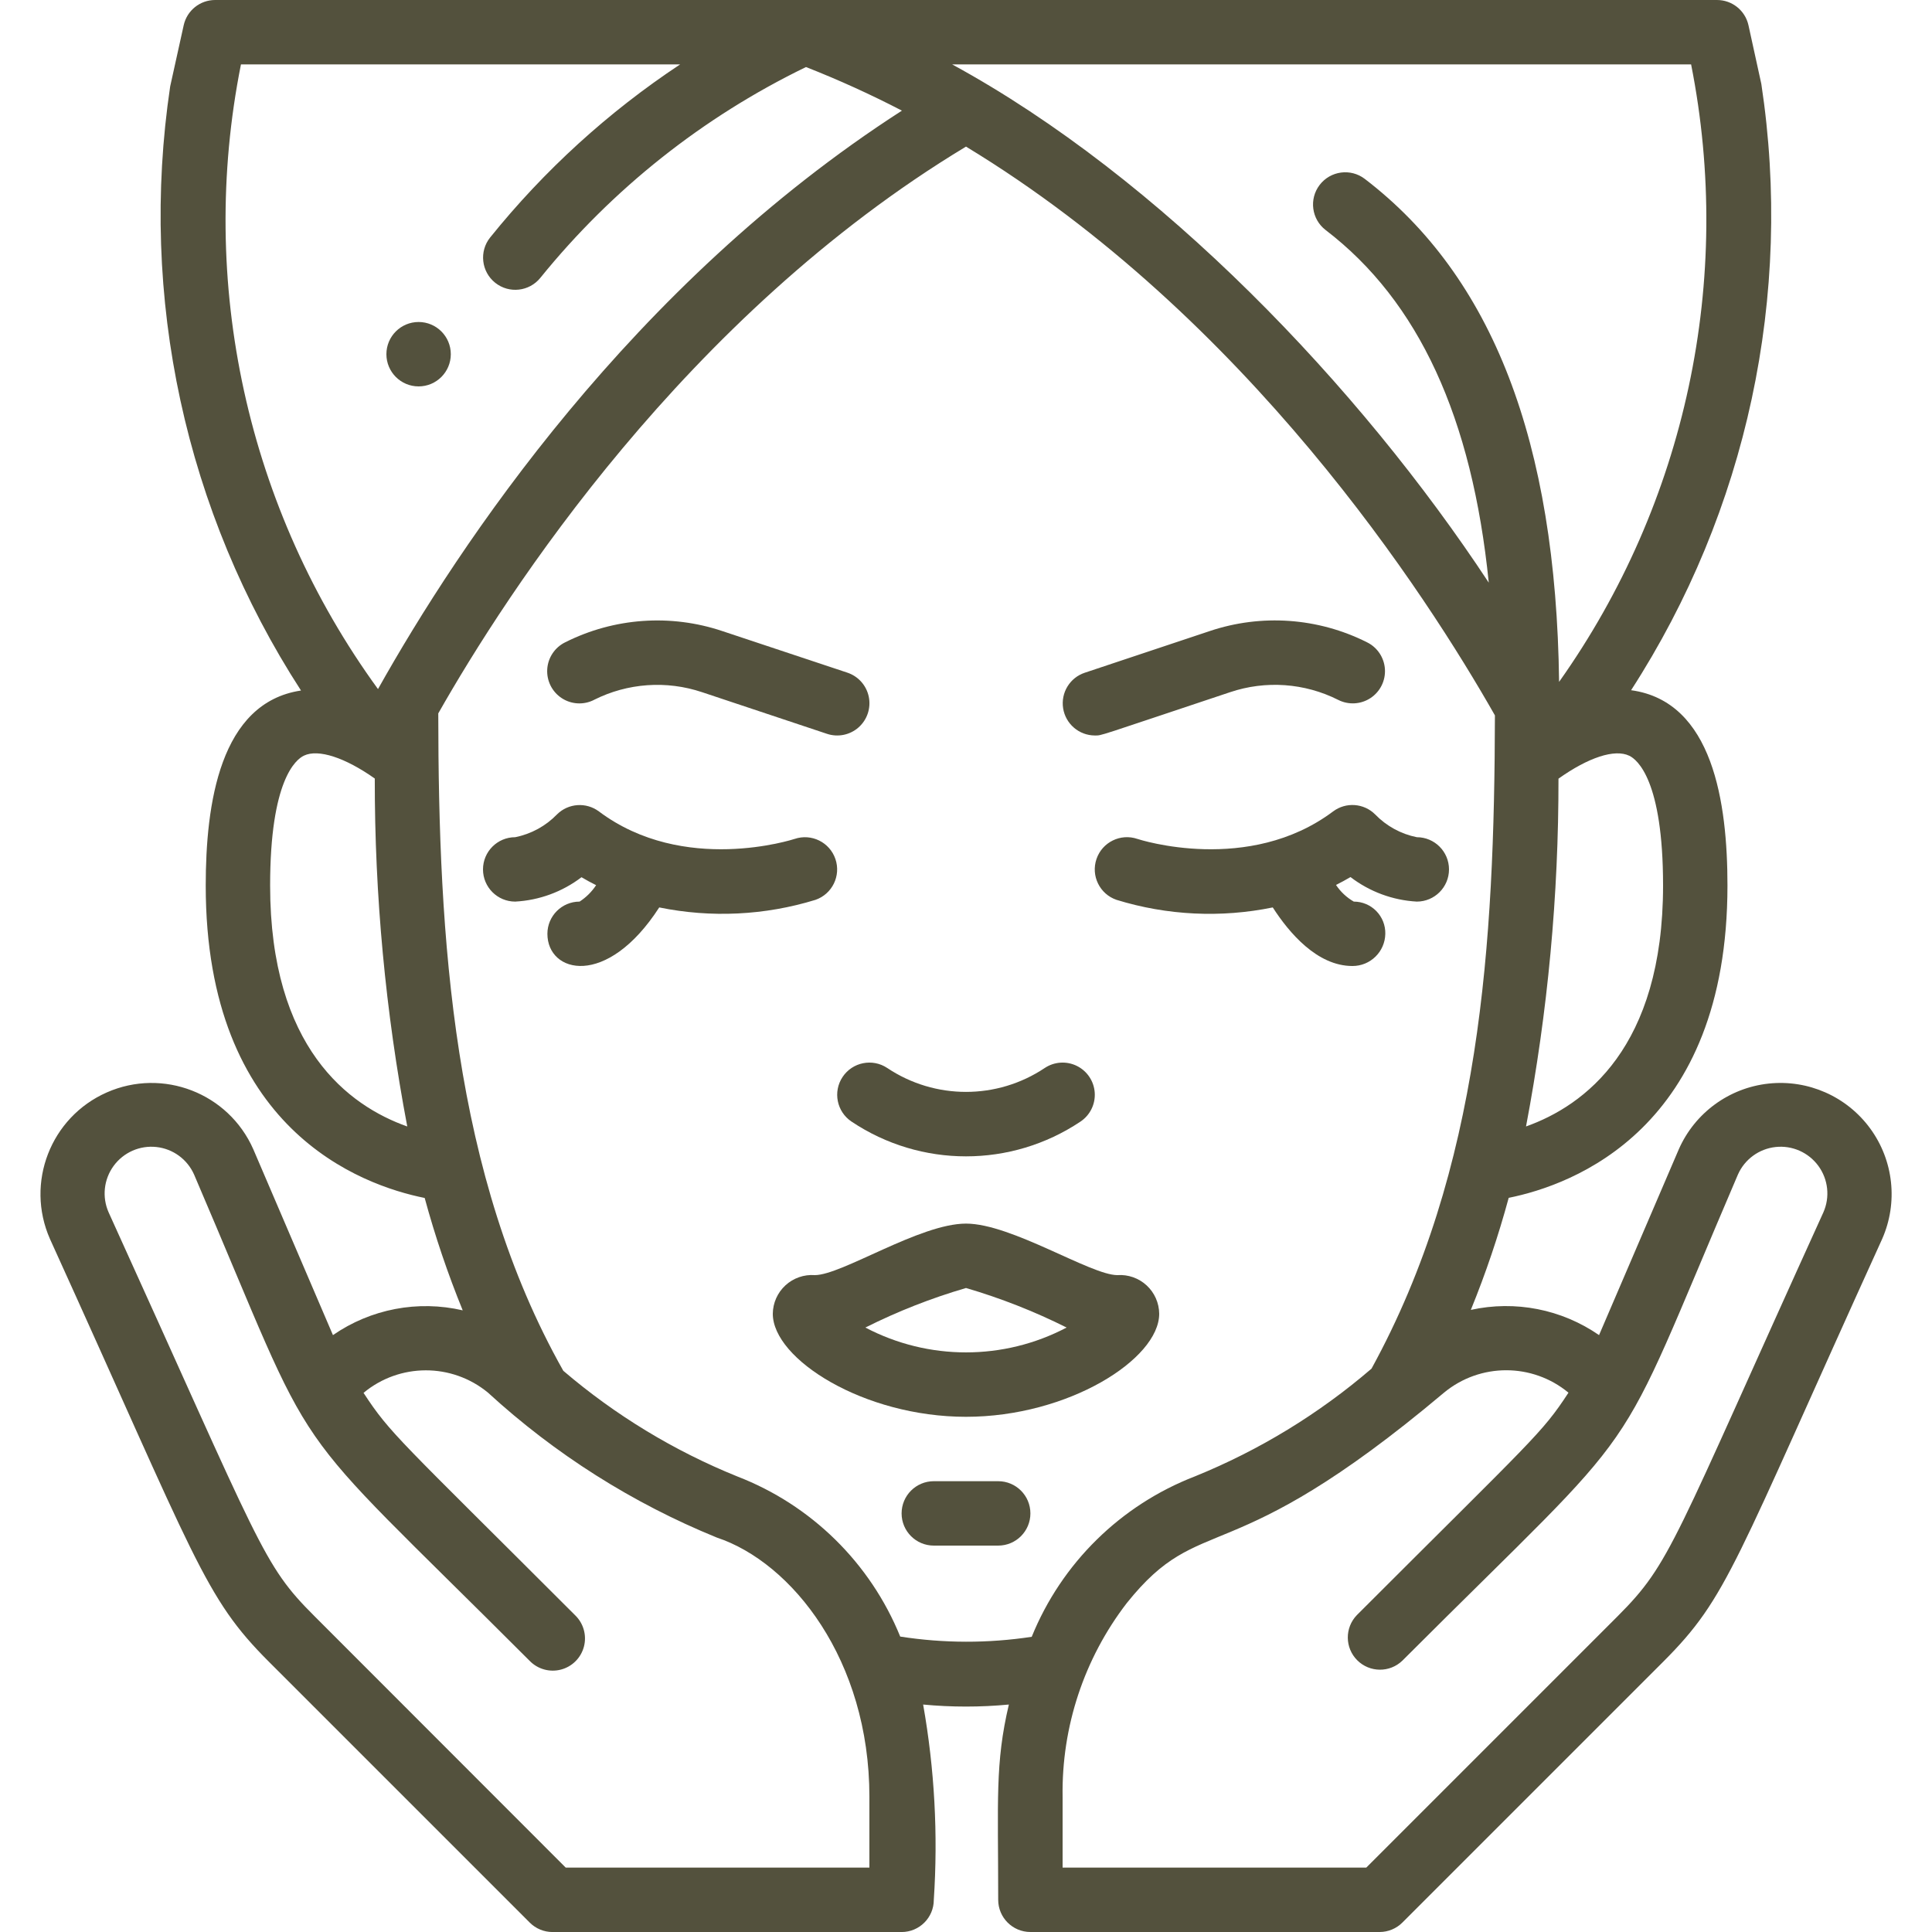 <?xml version="1.0" encoding="UTF-8"?> <svg xmlns="http://www.w3.org/2000/svg" width="512" height="512" viewBox="0 0 512 512" fill="none"> <g clip-path="url(#clip0)"> <path d="M88.235 353.818L67.123 304.555C60.554 289.676 43.166 282.941 28.288 289.51C13.41 296.08 6.674 313.467 13.244 328.346C52.13 413.892 54.025 423.16 71.27 440.388L140.391 509.508C141.99 511.109 144.161 512.008 146.424 512.009H238.933C243.646 512.009 247.467 508.188 247.467 503.475C248.615 486.173 247.666 468.795 244.642 451.721C252.197 452.437 259.803 452.437 267.358 451.721C263.68 467.337 264.533 476.928 264.533 503.467C264.533 508.18 268.354 512 273.067 512H365.611C367.874 512 370.044 511.1 371.644 509.5L440.764 440.38C457.984 423.151 459.358 415.027 498.791 328.337C503.04 318.713 501.833 307.552 495.622 299.059C489.412 290.566 479.143 286.032 468.683 287.163C458.223 288.295 449.161 294.922 444.911 304.546L423.765 353.818C413.86 346.965 401.549 344.544 389.786 347.136C393.734 337.452 397.086 327.534 399.821 317.44C416.76 314.027 457.796 299.153 457.796 234.667C457.796 212.813 453.991 185.882 432.256 182.912C462.977 135.365 475.254 78.225 466.773 22.255L463.36 6.682C462.489 2.763 459.004 -0.019 454.989 0H57.011C53.013 0.001 49.55 2.778 48.683 6.682L45.099 22.895C36.77 78.704 49.099 135.634 79.77 182.997C58.249 186.206 54.52 213.06 54.52 234.701C54.52 299.213 95.591 314.061 112.546 317.474C115.297 327.597 118.663 337.543 122.624 347.256C110.748 344.498 98.26 346.881 88.235 353.818V353.818ZM230.4 494.933H149.922L83.362 428.322C69.427 414.421 69.444 410.735 28.783 321.28C26.997 317.233 27.505 312.54 30.116 308.97C32.728 305.399 37.046 303.493 41.444 303.969C45.843 304.445 49.653 307.232 51.439 311.279C86.008 391.953 72.568 372.301 140.356 440.132C142.499 442.351 145.672 443.24 148.655 442.459C151.639 441.678 153.969 439.349 154.75 436.365C155.53 433.381 154.641 430.209 152.423 428.066C105.677 381.329 103.467 380.032 96.341 369.118C105.897 361.185 119.743 361.163 129.323 369.067C147.096 385.364 167.629 398.367 189.961 407.467C209.92 414.097 230.4 439.962 230.4 476.16V494.933ZM238.567 433.707C230.64 414.202 215.004 398.842 195.362 391.262C178.593 384.478 163.032 375.027 149.282 363.273C119.962 311.322 116.19 248.713 116.147 189.056C134.229 157.193 181.658 83.695 256 38.852C330.505 84.028 378.027 157.636 396.169 189.585C396.032 250.172 392.414 309.905 363.469 362.701C349.514 374.699 333.7 384.345 316.647 391.262C296.988 398.857 281.343 414.24 273.417 433.767C261.865 435.527 250.112 435.507 238.567 433.707ZM415.659 369.075C408.568 379.947 406.511 381.09 359.578 428.024C356.344 431.372 356.39 436.694 359.682 439.986C362.973 443.277 368.296 443.324 371.644 440.09C438.784 372.958 425.976 391.996 460.561 311.279C462.348 307.232 466.158 304.445 470.556 303.969C474.954 303.493 479.272 305.399 481.884 308.97C484.495 312.54 485.004 317.233 483.217 321.28C443.162 409.404 442.914 414.08 428.689 428.322L362.078 494.933H281.6V476.16C281.309 457.636 287.294 439.558 298.581 424.866C318.592 399.847 324.975 417.639 382.677 369.067C392.247 361.151 406.093 361.154 415.659 369.075V369.075ZM440.73 234.667C440.73 277.632 419.9 293.009 404.412 298.522C410.177 268.139 413.057 237.278 413.013 206.353C420.907 200.747 427.904 198.409 431.787 200.286C433.877 201.293 440.73 206.771 440.73 234.667V234.667ZM448.162 17.067C459.464 74.102 446.812 133.275 413.176 180.702C412.365 116.967 395.529 73.301 361.685 47.411C357.941 44.548 352.585 45.263 349.722 49.007C346.859 52.751 347.573 58.108 351.317 60.971C375.987 79.838 390.127 110.712 394.539 154.411C360.32 102.443 307.473 47.087 252.331 17.067H448.162ZM63.855 17.067H180.241C161.202 29.678 144.22 45.148 129.895 62.933C126.949 66.614 127.545 71.986 131.226 74.931C134.906 77.877 140.278 77.281 143.224 73.6C162.297 50.047 186.325 30.985 213.598 17.767C222.267 21.174 230.752 25.03 239.019 29.321C167.39 75.435 121.643 144.324 100.173 182.613C65.483 134.923 52.315 74.899 63.855 17.067ZM71.586 234.667C71.586 206.737 78.413 201.259 80.546 200.252C84.352 198.417 91.495 200.789 99.32 206.319C99.277 237.259 102.16 268.133 107.93 298.53C92.442 293.052 71.586 277.683 71.586 234.667V234.667Z" fill="#53513D"></path> <path d="M157.415 185.472C166.313 181 176.629 180.268 186.07 183.441L219.17 194.475C222.067 195.438 225.257 194.783 227.539 192.757C229.822 190.73 230.85 187.64 230.236 184.65C229.622 181.66 227.46 179.225 224.563 178.262L191.463 167.254C177.732 162.641 162.727 163.707 149.786 170.215C147.034 171.563 145.216 174.284 145.024 177.342C144.832 180.401 146.294 183.327 148.856 185.01C151.417 186.692 154.684 186.872 157.415 185.481V185.472Z" fill="#53513D"></path> <path d="M290.134 194.91C292.122 194.91 290.134 195.379 325.974 183.441C335.413 180.259 345.733 180.991 354.628 185.472C357.359 186.863 360.626 186.683 363.187 185.001C365.749 183.318 367.211 180.392 367.019 177.333C366.827 174.275 365.009 171.554 362.257 170.206C349.313 163.699 334.306 162.633 320.572 167.245L287.48 178.278C283.513 179.596 281.084 183.593 281.743 187.721C282.402 191.849 285.954 194.892 290.134 194.91V194.91Z" fill="#53513D"></path> <path d="M221.397 227.661C219.884 223.207 215.052 220.818 210.594 222.319C210.295 222.413 181.197 231.902 158.72 215.04C155.34 212.521 150.627 212.847 147.627 215.808C144.63 218.908 140.761 221.021 136.533 221.867C131.821 221.867 128 225.687 128 230.4C128 235.113 131.821 238.933 136.533 238.933C142.905 238.592 149.027 236.341 154.103 232.474C155.392 233.242 156.663 233.924 157.978 234.581C156.833 236.318 155.343 237.799 153.6 238.933C148.887 238.933 145.067 242.754 145.067 247.467C145.067 257.954 160.828 261.973 174.703 240.478C188.452 243.287 202.685 242.597 216.098 238.473C220.539 236.942 222.908 232.109 221.397 227.661V227.661Z" fill="#53513D"></path> <path d="M353.28 215.04C330.914 231.808 302.012 222.524 301.415 222.319C296.954 220.797 292.104 223.179 290.582 227.639C289.059 232.1 291.441 236.95 295.902 238.472C309.314 242.604 323.549 243.293 337.297 240.478C341.632 247.211 349.065 256 358.4 256C363.154 256.024 367.042 252.219 367.121 247.467C367.169 245.22 366.311 243.049 364.739 241.443C363.167 239.837 361.014 238.933 358.767 238.933C356.876 237.848 355.264 236.337 354.057 234.522C355.337 233.864 356.617 233.199 357.897 232.431C362.968 236.313 369.09 238.579 375.467 238.933C380.18 238.933 384 235.113 384 230.4C384 225.687 380.18 221.867 375.467 221.867C371.263 221.019 367.416 218.915 364.433 215.834C361.431 212.831 356.678 212.493 353.28 215.04V215.04Z" fill="#53513D"></path> <path d="M225.664 297.233C244.023 309.516 267.977 309.516 286.336 297.233C288.873 295.541 290.314 292.624 290.117 289.581C289.92 286.539 288.114 283.832 285.381 282.482C282.647 281.131 279.401 281.341 276.864 283.033C264.235 291.474 247.765 291.474 235.136 283.033C231.215 280.418 225.916 281.476 223.3 285.397C220.685 289.318 221.743 294.617 225.664 297.233V297.233Z" fill="#53513D"></path> <path d="M307.2 348.16C307.174 345.301 305.968 342.58 303.868 340.641C301.767 338.702 298.958 337.717 296.107 337.92C289.033 337.92 268.092 324.267 256 324.267C243.746 324.267 223.096 337.92 215.936 337.92C213.078 337.707 210.259 338.688 208.15 340.628C206.04 342.567 204.828 345.294 204.8 348.16C204.8 360.2 228.907 375.467 256 375.467C283.093 375.467 307.2 360.192 307.2 348.16ZM256 341.333C265.184 344.023 274.108 347.53 282.667 351.812C265.973 360.593 246.027 360.593 229.333 351.812C237.888 347.522 246.813 344.015 256 341.333Z" fill="#53513D"></path> <path d="M264.533 392.533H247.467C242.754 392.533 238.933 396.354 238.933 401.067C238.933 405.779 242.754 409.6 247.467 409.6H264.533C269.246 409.6 273.067 405.779 273.067 401.067C273.067 396.354 269.246 392.533 264.533 392.533Z" fill="#53513D"></path> <path d="M110.933 102.4C115.646 102.4 119.467 98.579 119.467 93.866C119.467 89.153 115.646 85.333 110.933 85.333C106.221 85.333 102.4 89.153 102.4 93.866C102.4 98.579 106.221 102.4 110.933 102.4Z" fill="#53513D"></path> </g> <defs> <clipPath id="clip0"> <rect width="512" height="512" fill="white"></rect> </clipPath> </defs> </svg> 